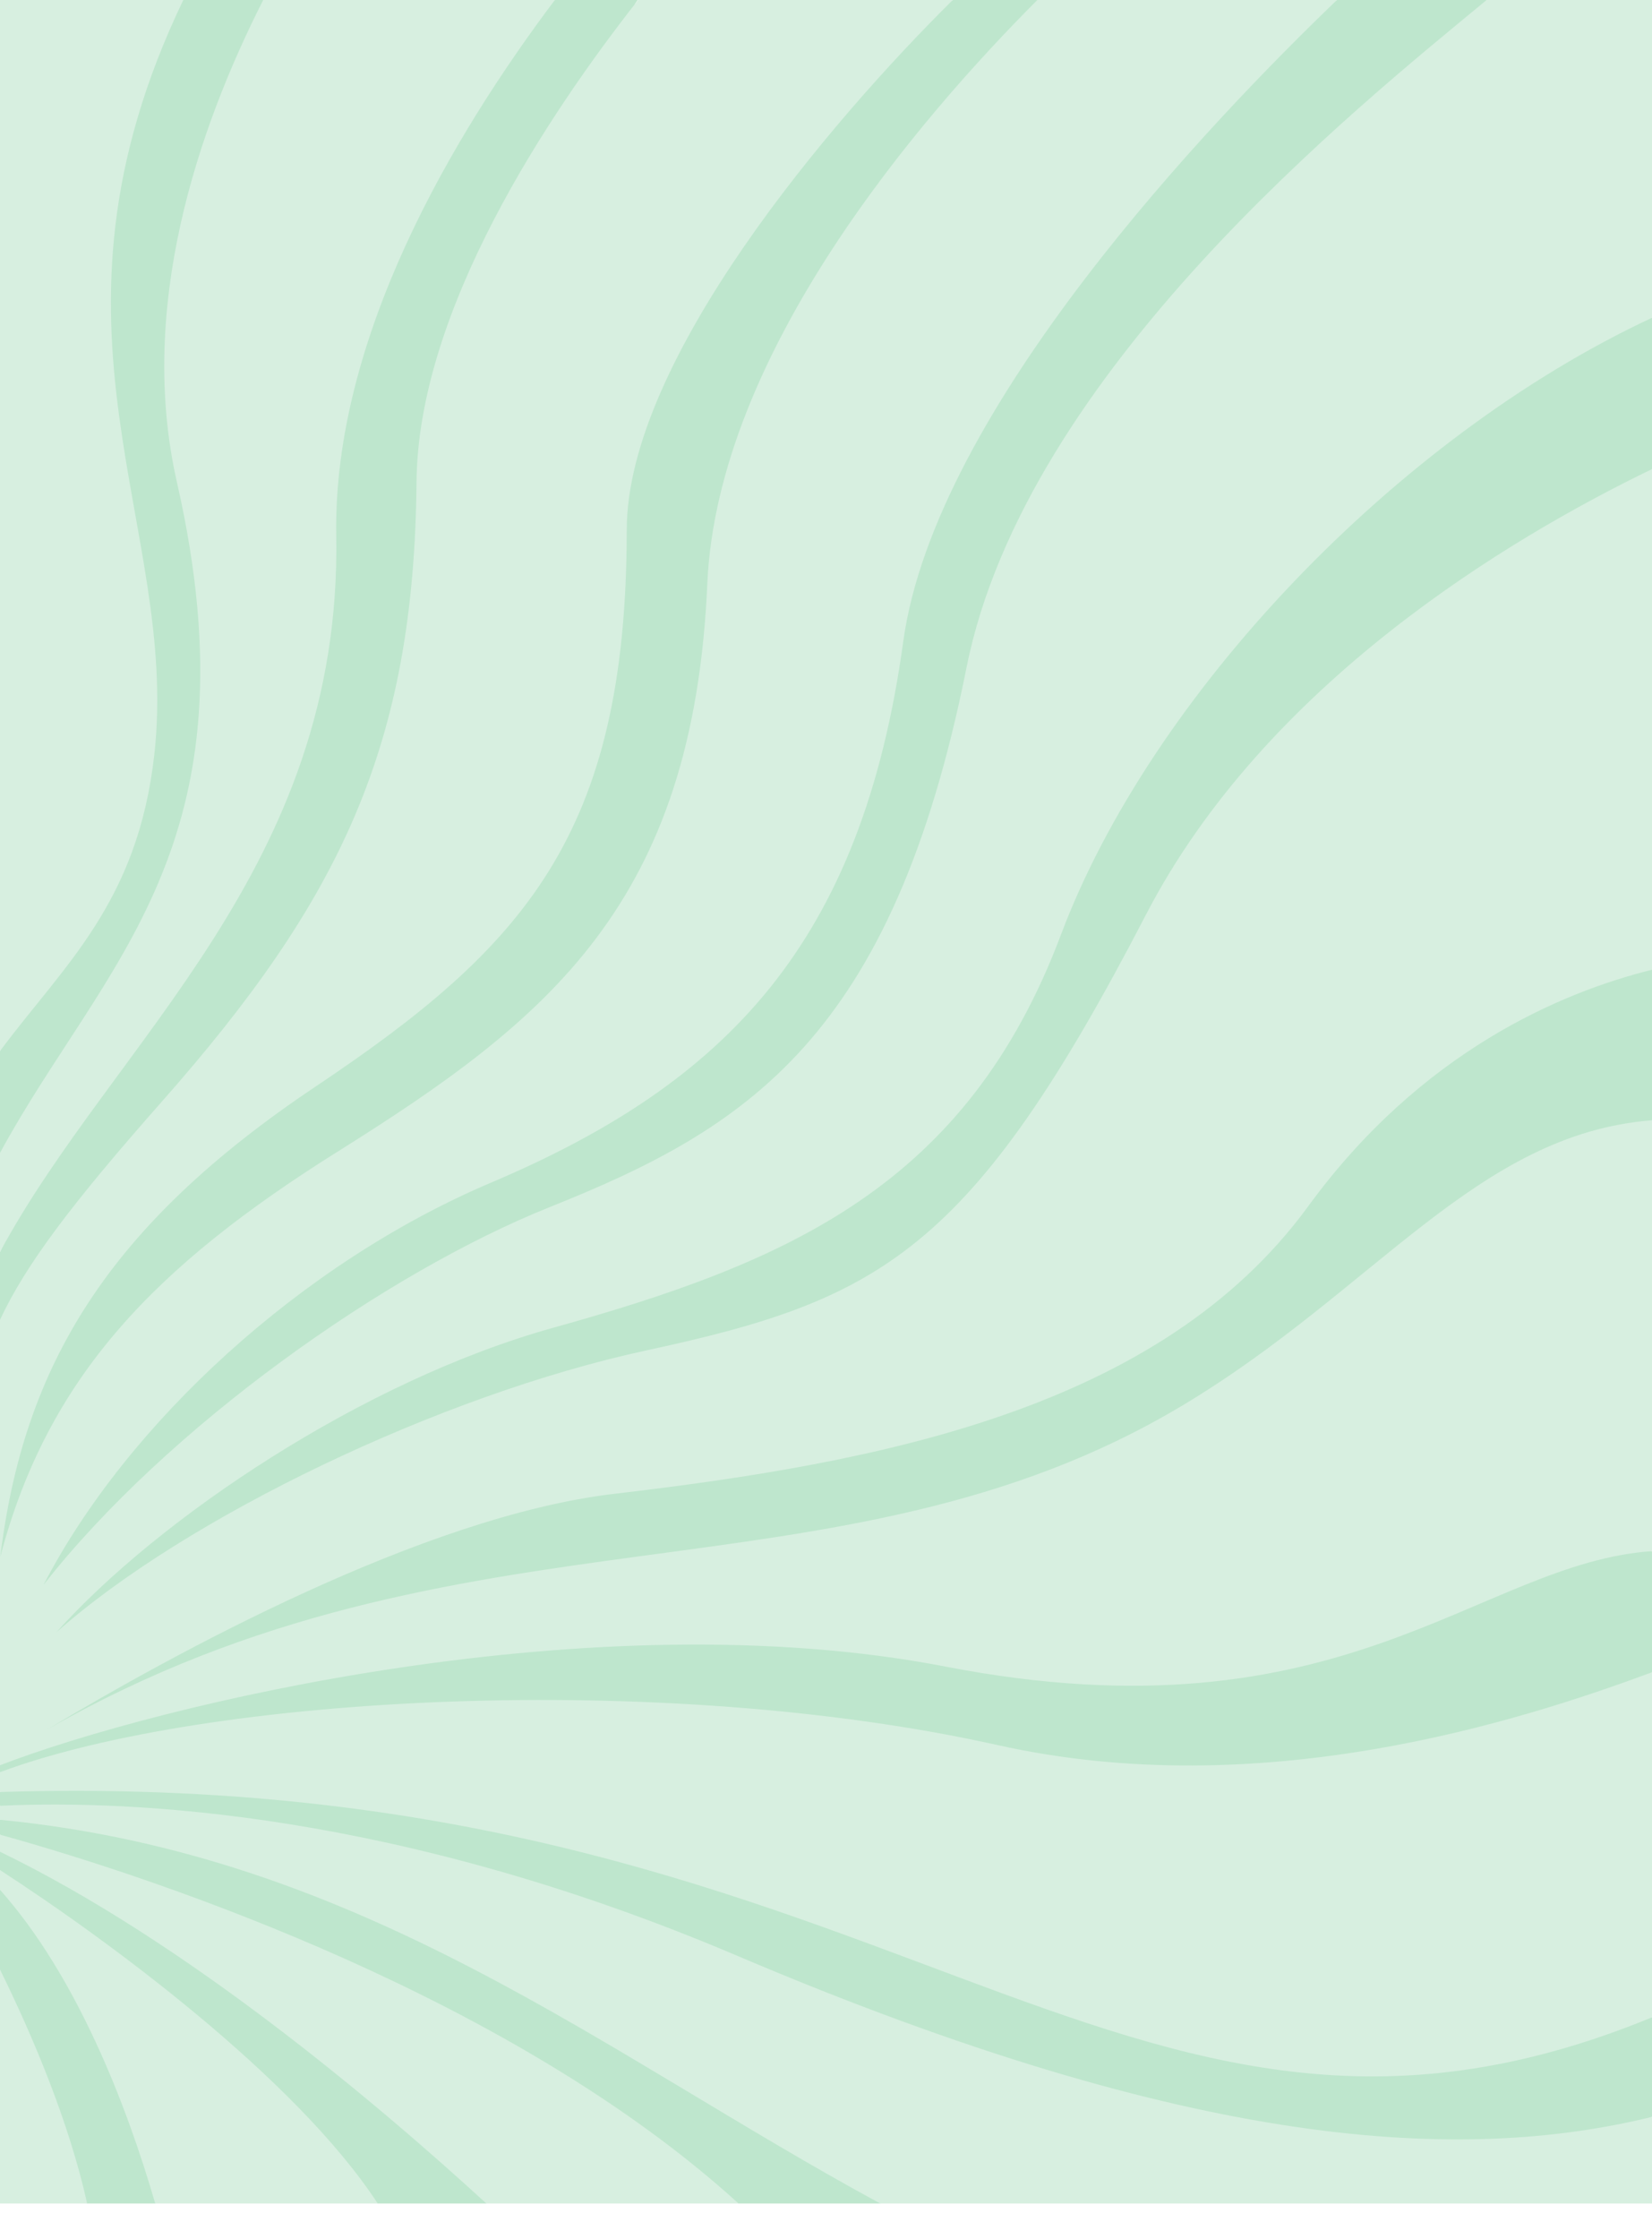 <?xml version="1.0" encoding="UTF-8" standalone="no"?><svg xmlns="http://www.w3.org/2000/svg" xmlns:xlink="http://www.w3.org/1999/xlink" fill="#000000" height="1040.4" preserveAspectRatio="xMidYMid meet" version="1" viewBox="0.0 0.0 768.0 1040.4" width="768" zoomAndPan="magnify"><g id="change1_1"><path d="M0,535.77v-47.34c0,0,28.06-77.6,29-197.54S15.81,38.42,85.21,0h37.15c0,0,70.56,35.01,135.58,0h38.54 c-0.78,1.18-1.34,1.92-1.34,1.92S377.59,40.86,442.93,0h39.32c0,0,76.89,35.4,139.28,0h69.59c0,0,5.16,114.88,76.88,147.67V218 c0,0-28.08,32.46-35.48,51.94S716.54,421.5,768,450.65v69.95c0,0-63.54,84.01-66.26,135.44c-2.73,51.43,66.26,64.8,66.26,64.8v56.29 c0,0-49.51,95.54-47.95,124.37c1.56,28.83,47.95,35.98,47.95,35.98v46.27c0,0-72.5,26.83-120.81,26.83s-146.88-14.42-182.33-13.25 c-35.45,1.17-55.62,26.67-55.62,26.67h-65.89c0,0-62.39-22-87.32-16.93c-24.93,5.06-29.92,16.93-29.92,16.93h-50.5 c0,0-49.31-20.05-61.78-20.44c-12.47-0.39-41.67,20.44-41.67,20.44H40.52c0,0-20.98-5.25-29.94-29.01C1.62,971.22,0,915.27,0,915.27 v-37.06l4.74-0.49L0,869.04v-8.52c0,0,4.74-1.9,6.3-1.9c1.56,0-6.3-6.03-6.3-6.03v-6.92l5.91-4.19L0,839.17v-6.4l8.64-7.31L0,823.55 v-3.22l12.98-37.08L0,730.46v-30.17l11.09-62.23L0,613.33v-31.54l16.75-38.01L0,535.77z" fill="#bee6cd"/></g><g id="change2_1"><path d="M0,488.43V0h85.21c-73.77,153.65-1.45,243.58-13.49,350.81C64,419.67,29.55,448.68,0,488.43z M156.32,249 C154.75,156.93,210.6,62.9,257.94,0H122.36c-30.67,60.46-58.5,143.23-40.12,224.04C120.81,393.58,47.94,447.39,0,535.77v46.01 C53.03,483.57,158.96,403.75,156.32,249z M439.59,774.49c185.39,35.92,247.78-48.1,328.41-53.66V520.6 c-81.7,6.41-128.9,79.13-218.59,132.72C388.99,749.17,213.92,693.63,21.7,803.86c57.98-34.83,175.1-99.25,263.92-109.67 c122.76-14.4,253.61-39.14,322.56-133.63c52.6-72.07,117.81-99.48,159.82-109.91V218c-66.85,32.32-179.66,99.82-235.29,207.13 c-81.24,156.71-123.32,178.91-232.22,202.42C204.8,648.21,86.32,705.16,26.2,758.55c47.67-53.17,142.66-116.91,230.69-141.44 c109.64-30.55,192.45-66.05,236.37-182.83C534.79,323.85,648.53,203.4,768,147.67V0h-76.88 c-59.14,48.92-214.29,172.54-241.79,310.21C414.9,482.6,346.99,524.39,255.58,560.95c-76.51,30.6-177.94,102.37-235.31,175.5 c38.86-74.93,119.69-149.41,207.98-186.85c109.51-46.43,172.38-111.12,191.67-251.53C434.76,190.09,563.06,56.13,621.53,0H482.25 C427.6,54.76,333.53,163.94,328.82,271.34c-6.52,148.57-73.96,202.5-171.49,263.6C72.19,588.27,22.17,639.75,0.14,723.45 C10.91,634.6,50.18,569.54,146.62,505c96.84-64.81,144.68-116.81,144.75-258.76C291.41,167.53,385.81,56.49,442.93,0H296.64 c-41.99,53.44-102.29,143.96-103,223.89C192.54,346.66,158.1,418.11,75.18,512C33.34,559.37,12.02,587.6,0,613.33v207.01 C73.31,792.12,276.2,742.83,439.59,774.49z M768,937.47V777.12c-61.95,22.94-181.56,61.18-304.12,33.86 C307.89,776.2,96.42,787.64,0,823.55v9.22C415.02,819.89,517.8,1040.4,768,937.47z M409.24,1024H768v-40.26 c-88.28,21.55-212.06,15.82-425.45-74.94C185.02,841.8,60.89,836.32,0,839.17v6.5C168.93,862.05,281.17,954.62,409.24,1024z M343.36,1024C239.12,929.16,76.38,873.75,0,852.59v7.93C86.25,902.27,174.82,976.98,226.11,1024H343.36z M72.16,1024h103.45 C137.22,965.28,48.71,900.58,0,869.04v9.17C35.47,918.06,58.79,977.84,72.16,1024z M40.52,1024C32.11,986.09,15.14,945.97,0,915.27 V1024H40.52z" fill="#d7efe0"/></g></svg>